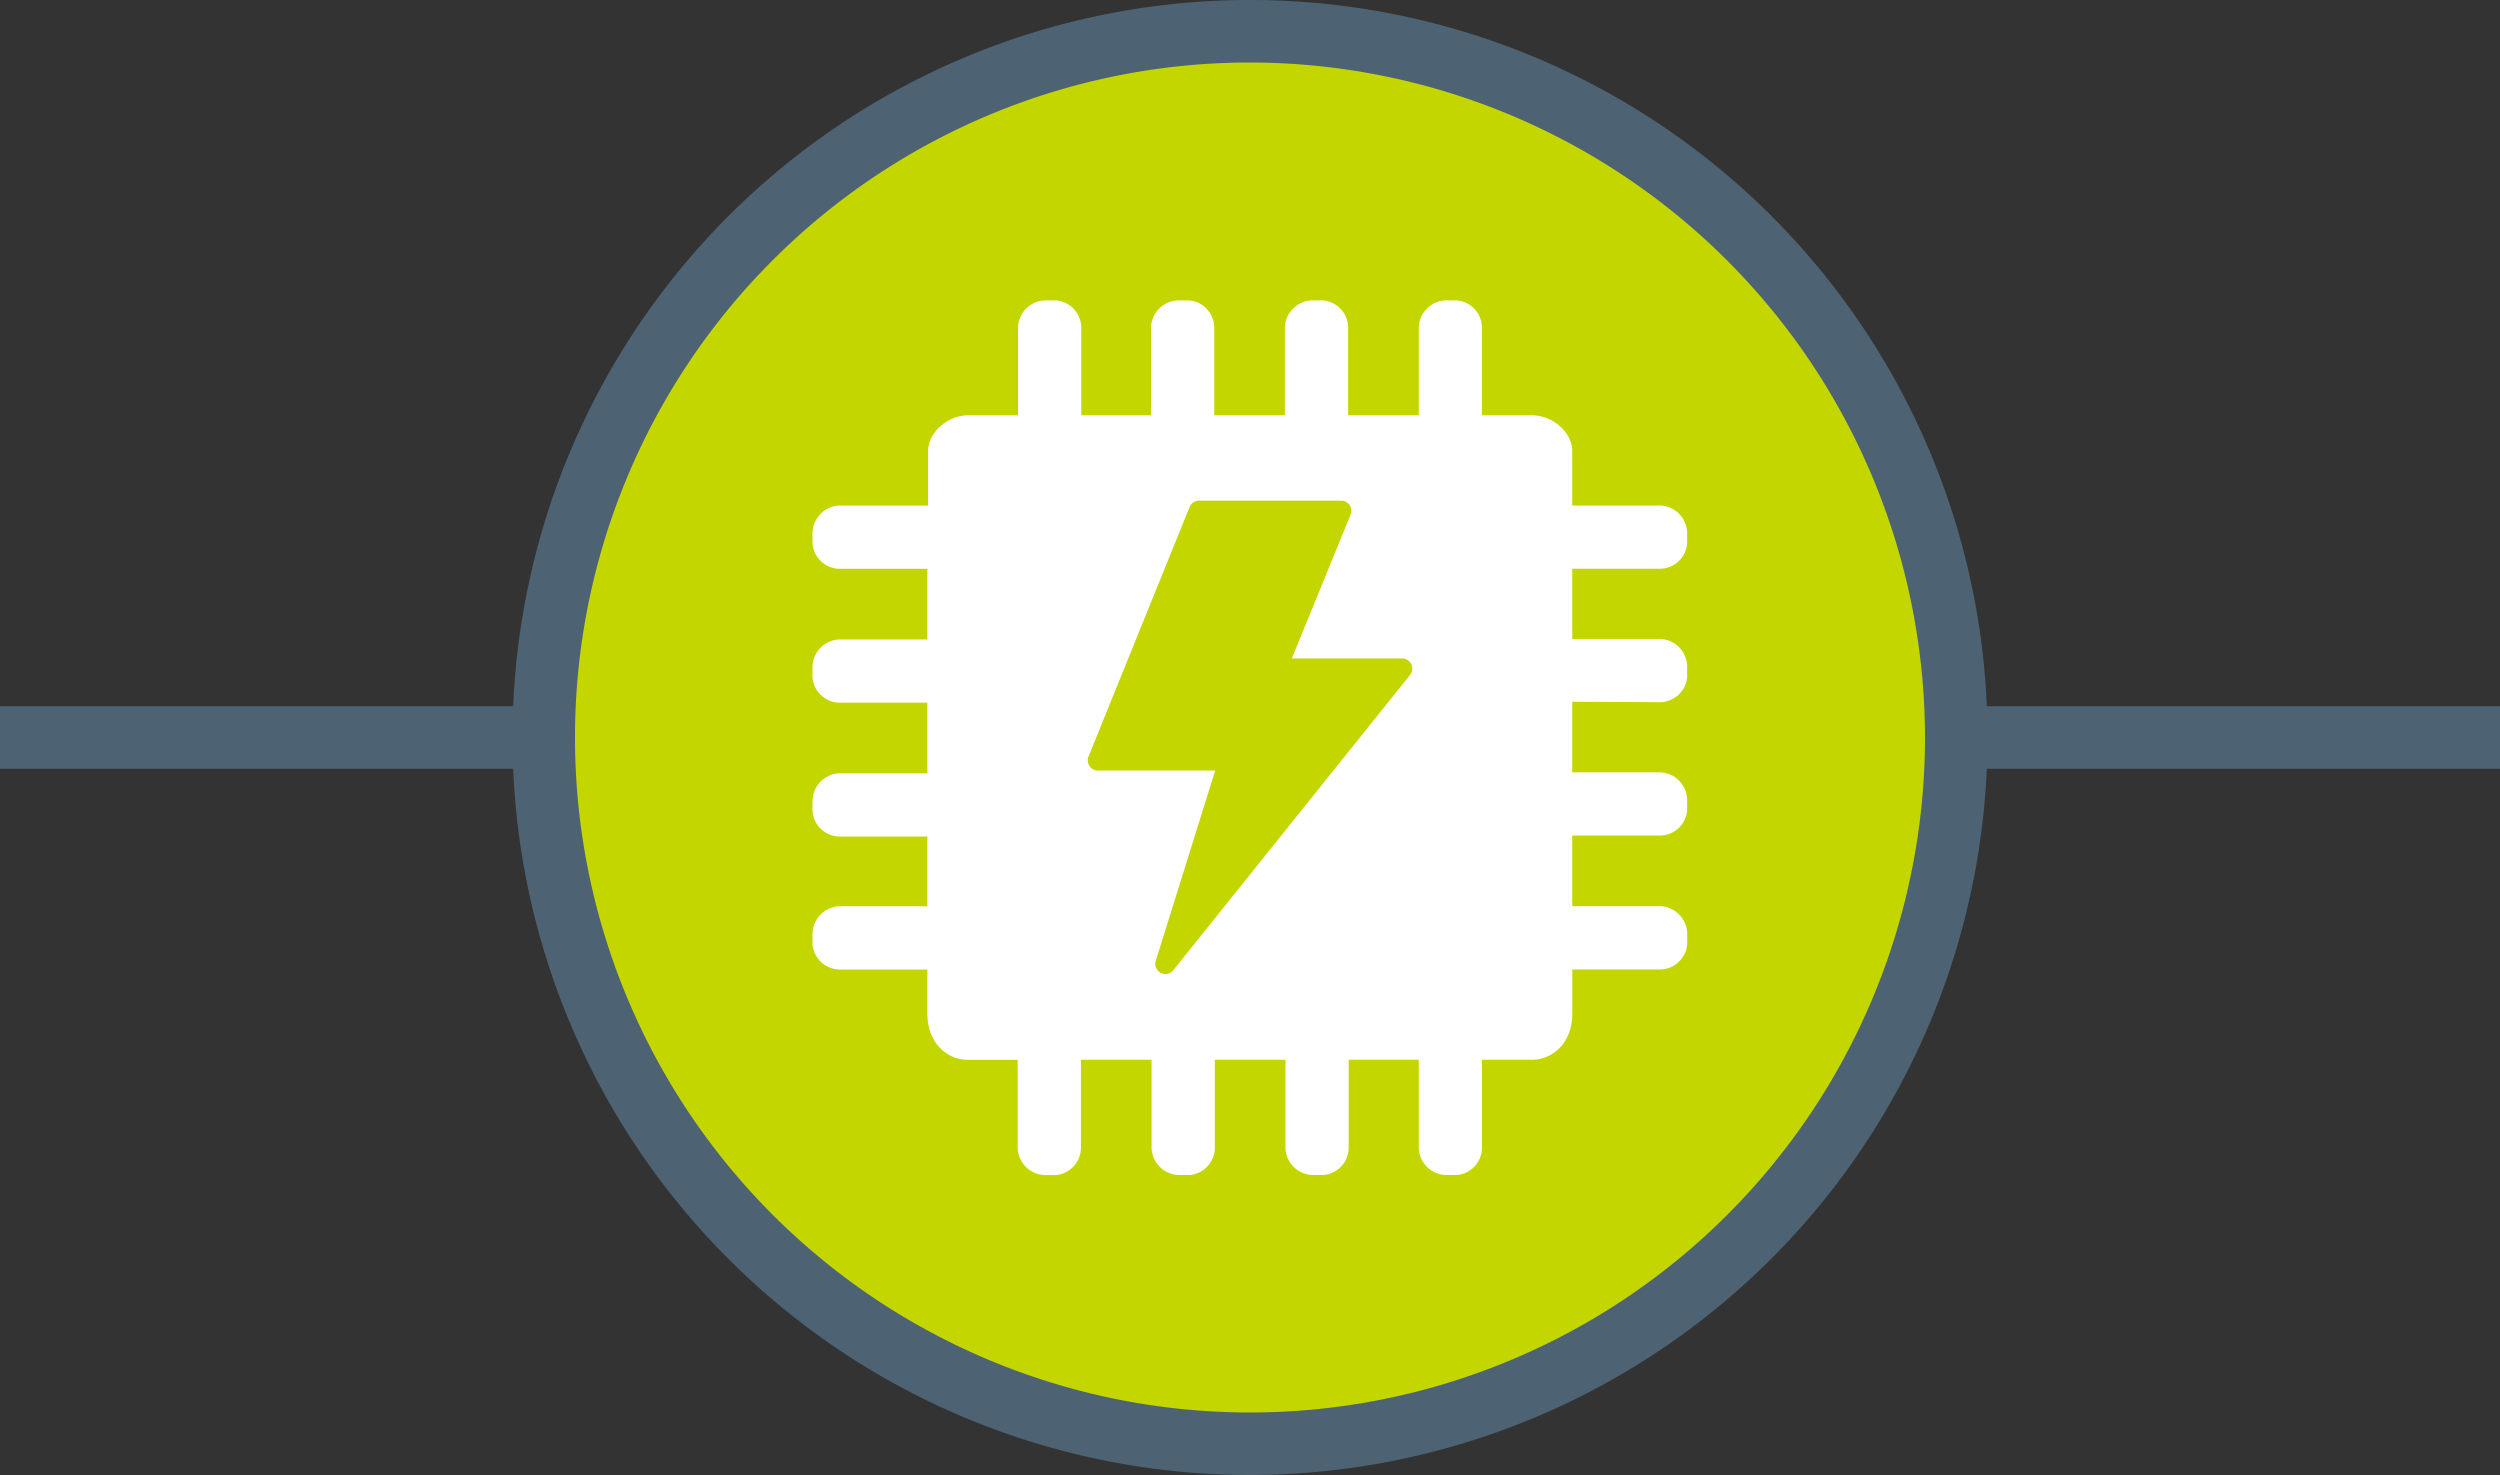 <svg id="Layer_1" data-name="Layer 1" xmlns="http://www.w3.org/2000/svg" viewBox="0 0 400 236"><rect x="0" y="0" width="400" height="236" fill="#333333" stroke="none"/><defs><style>.cls-1{fill:#4d6373;}.cls-2{fill:#c4d600;}.cls-3{fill:#fff;}</style></defs><title>icon-power-on-package-on-white</title><rect class="cls-1" y="113" width="400" height="10"/><circle class="cls-2" cx="200" cy="118" r="113"/><path class="cls-1" d="M200,236A118,118,0,1,1,318,118,118.13,118.13,0,0,1,200,236Zm0-226A108,108,0,1,0,308,118,108.12,108.12,0,0,0,200,10Z"/><path class="cls-3" d="M265.68,112.35a4.41,4.41,0,0,0,4.26-4c0-.13,0-1.11,0-1.24s0-.17,0-.26a4.48,4.48,0,0,0-4.32-4.62H251.56V91h14.12a4.41,4.41,0,0,0,4.26-4c0-.14,0-1.11,0-1.25s0-.16,0-.25a4.48,4.48,0,0,0-4.32-4.62H251.56V72.12c0-2.75-2.93-5.68-6.51-5.68h-7.94V52.32a4.41,4.41,0,0,0-4-4.26c-.13,0-1.1,0-1.24,0l-.25,0A4.48,4.48,0,0,0,227,52.32V66.44h-11.3V52.32a4.41,4.41,0,0,0-4-4.26c-.13,0-1.1,0-1.24,0l-.26,0a4.48,4.48,0,0,0-4.62,4.32V66.44h-11.3V52.32a4.41,4.41,0,0,0-4-4.26c-.13,0-1.11,0-1.24,0l-.26,0a4.48,4.48,0,0,0-4.62,4.32V66.44H173V52.32a4.41,4.41,0,0,0-4-4.26c-.14,0-1.11,0-1.25,0l-.25,0a4.48,4.48,0,0,0-4.62,4.32V66.44H155c-3.58,0-6.51,2.93-6.51,5.68v8.77H134.32A4.48,4.48,0,0,0,130,85.51c0,.09,0,.17,0,.25s0,1.11,0,1.25a4.42,4.42,0,0,0,4.26,4h14.12v11.3H134.32a4.48,4.48,0,0,0-4.32,4.62c0,.09,0,.17,0,.26s0,1.11,0,1.24a4.42,4.42,0,0,0,4.26,4h14.12v11.3H134.32a4.48,4.48,0,0,0-4.32,4.62c0,.09,0,.17,0,.26s0,1.11,0,1.24a4.42,4.42,0,0,0,4.26,4h14.12V145H134.32a4.48,4.48,0,0,0-4.32,4.63c0,.09,0,.16,0,.25s0,1.11,0,1.24a4.42,4.42,0,0,0,4.26,4h14.12v7.1c0,4.42,2.93,7.35,6.51,7.35h7.94v14.12a4.48,4.48,0,0,0,4.62,4.32l.25,0c.14,0,1.11,0,1.25,0a4.42,4.42,0,0,0,4-4.26V169.56h11.3v14.12a4.48,4.48,0,0,0,4.62,4.32l.26,0c.13,0,1.11,0,1.24,0a4.42,4.42,0,0,0,4-4.26V169.56h11.3v14.12a4.48,4.48,0,0,0,4.62,4.32l.26,0c.14,0,1.11,0,1.24,0a4.42,4.42,0,0,0,4-4.26V169.56H227v14.12a4.48,4.48,0,0,0,4.63,4.32l.25,0c.14,0,1.11,0,1.24,0a4.42,4.42,0,0,0,4-4.26V169.56h7.94c3.58,0,6.51-2.93,6.51-7.35v-7.1h14.12a4.41,4.41,0,0,0,4.26-4c0-.13,0-1.1,0-1.24s0-.16,0-.25a4.48,4.48,0,0,0-4.32-4.63H251.56v-11.3h14.12a4.41,4.41,0,0,0,4.26-4c0-.13,0-1.1,0-1.24s0-.17,0-.26a4.48,4.48,0,0,0-4.32-4.62H251.56v-11.3ZM225.6,108l-37.87,47.23a1.62,1.62,0,0,1-2.81-1.5l9.51-30.44H175.67a1.63,1.63,0,0,1-1.51-2.24l16.18-39.94a1.61,1.61,0,0,1,1.5-1h22.75a1.62,1.62,0,0,1,1.5,2.24l-9.4,23h17.64A1.63,1.63,0,0,1,225.6,108Z"/></svg>